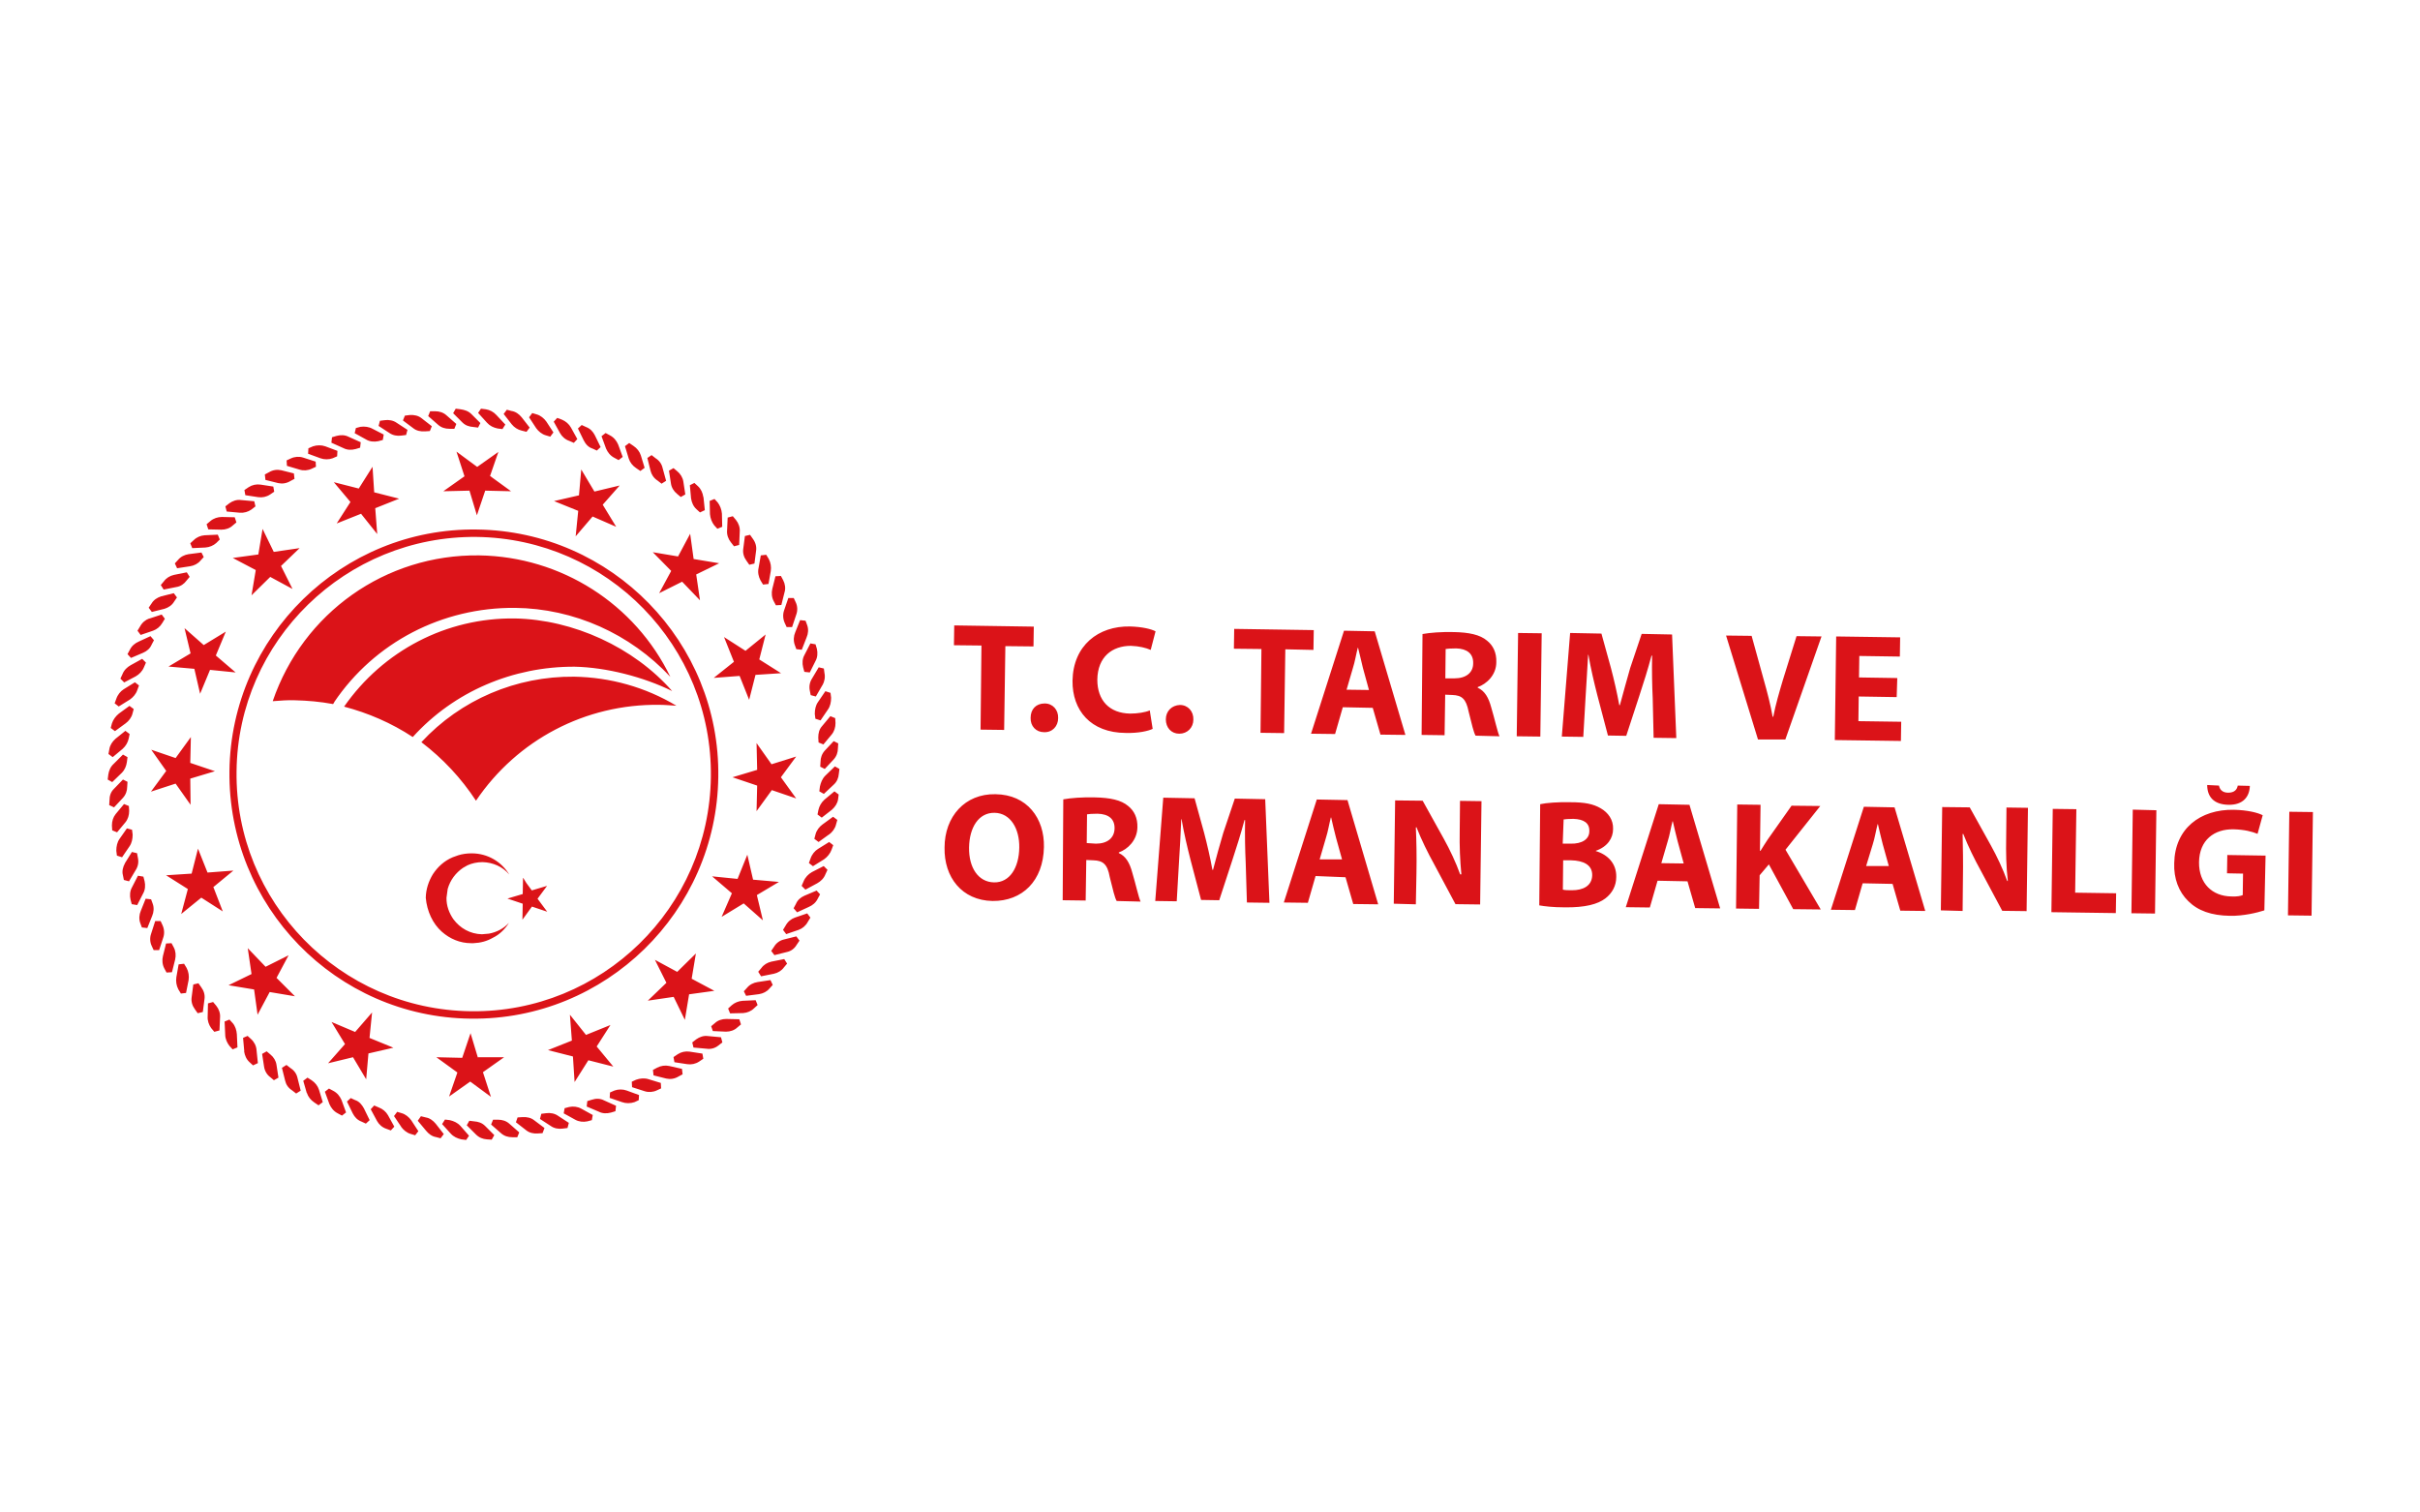 <?xml version="1.0" encoding="UTF-8"?><svg id="Layer_1" xmlns="http://www.w3.org/2000/svg" viewBox="0 0 160 100"><defs><style>.cls-1{fill:#db1318;}</style></defs><path class="cls-1" d="m64.07,56.04c.02-1.33.63-2.32,1.69-2.3,1.06.02,1.65,1.06,1.63,2.3-.02,1.33-.63,2.32-1.67,2.3-1.04-.02-1.67-.97-1.65-2.3m4.95-.04c.04-1.88-1.1-3.47-3.21-3.49-2.01-.04-3.36,1.48-3.36,3.53-.04,1.95,1.14,3.49,3.17,3.53,1.97.02,3.36-1.33,3.4-3.57m2.85-2.16c.13-.02.32-.04.7-.04.72.02,1.14.34,1.12.99-.02.61-.47.99-1.23.99l-.61-.04.02-1.9h0Zm-1.61,5.68l1.52.02.04-2.68.47.02c.63.02.93.25,1.08,1.1.21.85.34,1.4.46,1.59l1.58.04c-.13-.27-.32-1.16-.55-1.92-.17-.63-.42-1.08-.89-1.29v-.04c.59-.21,1.21-.8,1.23-1.65.02-.63-.21-1.1-.61-1.42-.47-.4-1.2-.55-2.22-.57-.82-.02-1.58.04-2.07.13l-.04,6.66h0Zm12.17.15l1.5.02-.28-6.85-2.01-.04-.76,2.26c-.23.76-.47,1.65-.68,2.45h-.04c-.15-.82-.34-1.65-.55-2.45l-.63-2.28-2.07-.04-.53,6.83,1.42.02.15-2.6c.06-.85.11-1.92.15-2.83h.02c.15.89.38,1.86.59,2.68l.7,2.66,1.2.02.87-2.66c.27-.82.57-1.77.8-2.64h.04c-.02,1.01,0,1.99.04,2.81l.08,2.64h0Zm4.82-2.85l.42-1.44c.13-.4.21-.91.32-1.33h.02c.09.4.21.91.32,1.33l.4,1.44h-1.48Zm1.71,1.18l.51,1.77,1.65.02-2.03-6.89-2.03-.04-2.18,6.81,1.59.02.51-1.77,1.97.08h0Zm4.65,1.78l.04-2.07c.02-1.12,0-2.09-.04-3l.04-.02c.32.82.76,1.71,1.16,2.43l1.42,2.66,1.63.02.09-6.83-1.42-.02-.02,1.99c-.02,1.02.02,1.94.11,2.87h-.08c-.28-.78-.68-1.63-1.08-2.35l-1.4-2.52-1.82-.02-.09,6.83,1.46.04h0Zm9.76-5.6c.13-.02.32-.04.65-.04.7.02,1.08.28,1.06.82,0,.51-.46.84-1.25.82h-.51l.06-1.59h0Zm-.02,2.7h.53c.78.02,1.4.28,1.39.99-.02.72-.63.99-1.33.99-.27,0-.46,0-.61-.04l.02-1.94h0Zm-1.58,2.98c.34.06.91.13,1.67.13,1.37.02,2.2-.21,2.7-.59.44-.34.72-.82.72-1.42.02-.89-.57-1.48-1.35-1.71v-.02c.78-.27,1.14-.84,1.14-1.44.02-.61-.32-1.08-.82-1.37s-1.06-.4-2.01-.4c-.78-.02-1.59.04-1.99.13l-.06,6.68h0Zm8.07-2.79l.42-1.44c.13-.4.21-.91.32-1.33h.02c.09.4.21.91.32,1.33l.4,1.46-1.48-.02h0Zm1.73,1.2l.51,1.77,1.65.02-2.03-6.85-2.03-.04-2.18,6.81,1.59.02.51-1.77,1.97.04h0Zm3.21,1.8l1.52.02.04-2.22.61-.72,1.61,2.96,1.82.02-2.33-3.95,2.3-2.89-1.9-.02-1.58,2.24c-.15.23-.32.49-.47.74h-.04l.04-3.04-1.54-.02-.08,6.87h0Zm8.6-2.81l.44-1.44c.13-.4.21-.91.32-1.33h.02c.09.4.21.91.32,1.33l.4,1.44h-1.5Zm1.75,1.18l.51,1.77,1.65.02-2.03-6.85-2.03-.04-2.18,6.81,1.59.02.51-1.77,1.97.04h0Zm4.63,1.78l.02-2.07c.02-1.12,0-2.09-.02-3l.04-.02c.32.82.76,1.71,1.16,2.43l1.42,2.66,1.61.02.09-6.83-1.42-.02-.02,1.99c-.02,1.02,0,1.94.11,2.87h-.04c-.28-.78-.68-1.63-1.08-2.35l-1.4-2.52-1.82-.02-.09,6.83,1.44.04h0Zm5.86.09l4.27.06.02-1.31-2.71-.04.08-5.52-1.56-.02-.09,6.83h0Zm5.39-6.78l-.09,6.85,1.56.02.09-6.83-1.56-.04h0Zm4.92-1.63c0,.74.4,1.29,1.4,1.31.97.02,1.4-.53,1.42-1.25l-.8-.02c-.04.25-.21.47-.63.47s-.57-.25-.61-.47l-.8-.04h0Zm3.87,4.67l-2.54-.04-.02,1.21,1.06.02-.02,1.42c-.13.06-.4.11-.76.09-1.25-.02-2.14-.85-2.13-2.26.02-1.48,1.01-2.2,2.28-2.18.74.02,1.21.15,1.59.3l.34-1.23c-.32-.17-1.01-.34-1.9-.36-2.24-.04-3.91,1.25-3.95,3.53-.04,1.01.3,1.9.93,2.51.63.63,1.52.95,2.75.97.89.02,1.82-.21,2.28-.36l.08-3.63h0Zm1.56-2.9l-.09,6.85,1.56.02.09-6.85-1.56-.02Zm-86.47-10.99l-1.82-.02.02-1.31,5.26.08-.02,1.31-1.86-.02-.08,5.54-1.56-.02.06-5.56h0Zm3.25,4.78c-.02.55.36.95.89.95.55.02.93-.4.93-.93.02-.55-.36-.97-.89-.97-.57,0-.93.38-.93.95m7.88-.49c-.3.13-.82.21-1.29.21-1.4-.02-2.18-.89-2.18-2.24.02-1.52.99-2.24,2.22-2.24.55.02.99.13,1.31.27l.32-1.23c-.28-.15-.89-.3-1.69-.32-2.09-.04-3.76,1.25-3.8,3.59-.02,1.94,1.18,3.44,3.53,3.45.84.02,1.48-.13,1.77-.27l-.19-1.21h0Zm1.06.59c0,.55.36.95.89.95s.93-.4.93-.93c.02-.55-.36-.97-.89-.97-.53.02-.93.4-.93.95m6.26.89l1.56.02.08-5.54,1.86.04.02-1.31-5.26-.08-.02,1.31,1.82.02-.06,5.54h0Zm5.69-2.85l.42-1.44c.13-.4.21-.91.32-1.33h.02c.11.4.21.91.32,1.33l.4,1.46-1.48-.02h0Zm1.73,1.2l.51,1.77,1.65.02-2.03-6.85-2.03-.04-2.18,6.81,1.59.02.51-1.77,1.97.04h0Zm4.82-3.89c.13-.02.32-.04.7-.04.7.02,1.14.34,1.12.99,0,.61-.47.99-1.23.99h-.61l.02-1.94h0Zm-1.59,5.68l1.52.02.04-2.68.47.02c.63.02.91.25,1.08,1.1.21.85.34,1.4.46,1.59l1.58.04c-.13-.27-.32-1.16-.55-1.92-.17-.63-.42-1.08-.89-1.29v-.04c.59-.21,1.23-.8,1.23-1.65.02-.63-.21-1.1-.61-1.42-.47-.4-1.2-.55-2.2-.57-.82-.02-1.58.04-2.07.13l-.06,6.66h0Zm6.38-6.74l-.09,6.83,1.56.02.09-6.83-1.56-.02h0Zm8.96,6.93l1.5.02-.28-6.85-2.01-.04-.76,2.26c-.21.76-.47,1.65-.68,2.45h-.04c-.15-.82-.34-1.65-.55-2.45l-.63-2.28-2.07-.04-.55,6.85,1.42.02.15-2.6c.06-.85.11-1.92.17-2.83h.02c.15.89.38,1.86.59,2.68l.7,2.66,1.21.02.87-2.66c.27-.82.57-1.77.8-2.64h.04c-.02.99,0,1.99.04,2.81l.06,2.62h0Zm8.71.11l2.39-6.81-1.65-.02-.91,2.92c-.23.78-.47,1.58-.63,2.41h-.04c-.15-.85-.36-1.63-.59-2.45l-.8-2.9-1.69-.02,2.11,6.87h1.8Zm7.38-4.06l-2.51-.04.02-1.42,2.68.04.02-1.27-4.23-.06-.09,6.85,4.37.06.02-1.27-2.83-.04.02-1.63,2.51.04.04-1.25h0Zm-77.42,23.38c.27,0,.55-.09.74-.27l.25-.21-.11-.34-.87-.02c-.27,0-.55.09-.74.27l-.25.21.11.32.87.04m1.14-1.23c.27-.02.53-.13.72-.32l.23-.21-.13-.32-.87.04c-.27.02-.53.13-.72.3l-.23.21.13.32.87-.02m1.04-1.25c.27-.04.53-.17.7-.38l.21-.23-.15-.32-.85.13c-.27.04-.53.17-.7.38l-.21.23.15.3.85-.11m.99-1.35c.27-.06.51-.21.66-.42l.21-.25-.19-.3-.85.17c-.27.06-.51.21-.66.42l-.21.25.19.3.85-.17m.87-1.44c.27-.06.49-.23.63-.47l.19-.28-.21-.28-.84.21c-.25.06-.49.23-.63.47l-.19.28.21.28.84-.21m.76-1.46c.25-.09.47-.27.61-.53l.17-.28-.21-.28-.82.28c-.25.09-.47.27-.61.53l-.17.28.21.28.82-.28m.68-1.52c.25-.11.46-.28.59-.55l.15-.28-.23-.25-.8.34c-.25.11-.46.28-.57.55l-.15.28.23.27.78-.36m.55-1.56c.23-.13.44-.32.55-.61l.13-.28-.25-.25-.78.4c-.23.13-.44.34-.55.61l-.13.3.25.25.78-.42m.46-1.59c.21-.15.4-.38.49-.63l.11-.3-.27-.21-.74.46c-.21.13-.4.36-.49.63l-.11.3.27.21.74-.46m.32-1.63c.21-.15.4-.4.46-.65l.09-.32-.28-.21-.7.51c-.21.15-.4.4-.46.65l-.08.3.28.21.68-.49m.21-1.65c.21-.19.36-.42.4-.68l.04-.32-.28-.21-.66.55c-.21.19-.34.42-.4.68l-.06.3.28.21.68-.53m.11-1.65c.21-.19.32-.44.34-.72l.04-.32-.3-.17-.63.61c-.21.21-.3.46-.36.72l-.04.32.3.17.65-.61m0-1.67c.19-.21.28-.47.28-.74l.02-.32-.3-.15-.59.63c-.19.21-.28.47-.28.74l-.02.32.3.15.59-.63m-.13-1.65c.17-.21.25-.47.25-.76l-.02-.32-.32-.13-.55.66c-.19.21-.25.47-.25.76l.02.32.32.13.55-.66m-.25-1.65c.15-.21.21-.49.21-.78l-.04-.32-.34-.11-.49.72c-.15.21-.21.49-.21.78l.04.32.34.11.49-.72m-.36-1.61c.13-.23.19-.53.13-.8l-.04-.3-.34-.08-.44.74c-.15.23-.21.51-.15.8l.06.3.34.09.44-.76m-.46-1.59c.13-.23.15-.53.09-.8l-.09-.3-.34-.06-.4.78c-.13.23-.15.53-.08.8l.08.3.36.04.38-.76m-.59-1.56c.11-.25.13-.55.04-.8l-.11-.3-.36-.04-.32.8c-.11.25-.13.55-.04.82l.11.3.36.04.32-.82m-.68-1.52c.09-.25.08-.55-.04-.8l-.13-.28h-.36l-.28.82c-.09.25-.08.55.04.82l.13.28h.36l.28-.84m-.78-1.46c.08-.25.04-.55-.09-.8l-.15-.28-.36.02-.21.84c-.06.27-.04.55.09.8l.15.28.36-.02.21-.84m-.91-1.4c.04-.27,0-.55-.13-.8l-.17-.28-.36.04-.15.85c-.06.27,0,.55.13.8l.17.28.36-.04.15-.85m-.97-1.35c.04-.27-.04-.55-.21-.78l-.19-.27-.34.08-.11.85c-.04.27.04.55.21.78l.19.27.34-.08.11-.85m-1.08-1.27c.02-.27-.08-.55-.25-.76l-.21-.25-.34.09-.04.87c-.02.27.08.55.25.76l.21.27.34-.09.04-.89m-1.18-1.18c-.02-.27-.13-.55-.28-.74l-.21-.23-.32.13.02.87c.02.27.13.55.28.74l.21.23.32-.13-.02-.87m-1.23-1.1c-.04-.27-.15-.53-.36-.72l-.23-.21-.3.15.08.87c.04.27.15.53.36.72l.23.21.32-.15-.09-.87m-1.33-1.02c-.04-.27-.21-.53-.4-.68l-.25-.21-.3.17.13.85c.04.27.19.51.4.68l.25.21.3-.17-.13-.85m-1.37-.89c-.06-.27-.21-.49-.46-.65l-.27-.21-.28.19.21.84c.06.25.21.49.46.65l.27.21.3-.19-.23-.84m-1.44-.84c-.08-.25-.25-.47-.49-.63l-.28-.19-.28.21.25.82c.08.25.25.47.49.63l.28.19.28-.21-.25-.82m-1.5-.72c-.11-.25-.28-.47-.55-.61l-.28-.15-.27.21.3.82c.11.25.28.47.55.61l.28.15.27-.21-.3-.82m-1.54-.61c-.13-.25-.3-.44-.59-.55l-.28-.13-.25.23.38.78c.13.25.3.46.59.55l.28.13.25-.23-.38-.78m-1.58-.51c-.13-.23-.34-.42-.61-.53l-.3-.11-.23.25.42.76c.13.23.34.42.61.51l.3.13.23-.25-.42-.76m-1.63-.4c-.15-.21-.38-.4-.63-.47l-.3-.09-.21.28.47.72c.15.21.38.4.63.47l.3.09.21-.28-.47-.72m-1.63-.28c-.17-.21-.4-.38-.68-.42l-.3-.08-.21.28.53.68c.17.21.4.36.66.42l.32.08.21-.28-.53-.68m-1.67-.15c-.19-.21-.44-.34-.7-.38l-.32-.04-.19.28.59.65c.19.21.42.32.7.38l.32.04.19-.3-.59-.63m-1.65-.06c-.21-.21-.46-.28-.72-.32l-.32-.04-.17.3.61.61c.21.21.46.28.72.3l.32.04.15-.3-.59-.59m-1.65.08c-.21-.19-.47-.27-.76-.27h-.32l-.13.32.65.57c.21.19.47.27.76.27h.32l.13-.32-.65-.57m-1.65.19c-.21-.17-.49-.23-.78-.21l-.32.04-.13.32.68.51c.21.17.49.23.78.21l.32-.02.13-.32-.68-.53m-1.65.3c-.21-.15-.51-.21-.78-.17l-.32.04-.09.34.72.47c.21.15.51.21.78.17l.32-.04.09-.34-.72-.47m-1.59.4c-.23-.13-.53-.17-.8-.13l-.3.08-.08.34.76.42c.21.13.51.17.8.11l.3-.08.06-.36-.74-.38m-1.58.53c-.25-.13-.53-.13-.8-.06l-.3.09-.04.36.8.36c.25.13.53.13.8.06l.3-.09.04-.36-.8-.36m-1.54.63c-.25-.09-.55-.09-.82,0l-.3.13-.02.36.82.3c.25.09.55.09.8,0l.3-.13.02-.36-.8-.3m-1.48.74c-.25-.08-.55-.06-.8.06l-.28.13.02.36.84.25c.25.08.55.06.8-.06l.28-.13-.02-.34-.84-.27m-1.44.84c-.27-.06-.55-.02-.8.13l-.28.15.04.36.84.21c.27.06.55.02.8-.13l.28-.15-.04-.36-.84-.21m-1.37.95c-.27-.04-.55.02-.78.17l-.28.19.06.34.85.13c.27.04.55-.02.78-.17l.28-.19-.06-.34-.85-.13m-1.29,1.02c-.27-.04-.55.06-.76.21l-.27.21.09.34.87.08c.27.02.55-.06.76-.21l.27-.21-.08-.34-.89-.08m-1.25,1.12c-.27,0-.55.09-.76.27l-.25.21.11.34.87.02c.27,0,.55-.09.74-.27l.25-.21-.11-.34-.85-.02m-1.14,1.21c-.27.02-.53.13-.72.32l-.23.21.13.32.87-.04c.27-.02.53-.13.72-.3l.23-.23-.13-.32-.87.04m-1.06,1.25c-.27.04-.53.17-.7.38l-.21.23.15.32.85-.13c.27-.04.53-.17.7-.38l.21-.23-.15-.3-.85.11m-.97,1.37c-.27.06-.51.21-.66.42l-.21.25.19.3.85-.17c.27-.04.51-.21.66-.42l.21-.25-.19-.3-.85.17m-.85,1.42c-.25.08-.49.23-.63.47l-.19.28.21.28.84-.21c.25-.08.49-.23.63-.47l.19-.28-.21-.28-.84.21m-.78,1.46c-.25.09-.47.27-.61.53l-.17.28.21.28.82-.28c.25-.09.47-.27.61-.51l.17-.28-.21-.28-.82.27m-.7,1.52c-.25.11-.46.28-.59.55l-.15.28.23.25.8-.34c.25-.11.46-.28.57-.55l.15-.28-.23-.27-.78.36m-.53,1.56c-.23.13-.44.32-.55.61l-.13.28.25.25.76-.4c.23-.13.44-.34.55-.61l.13-.3-.25-.25-.76.42m-.46,1.59c-.21.13-.4.36-.49.63l-.11.3.27.21.74-.46c.21-.15.4-.36.49-.63l.11-.3-.27-.21-.74.46m-.32,1.61c-.21.17-.38.4-.46.65l-.08.3.28.21.7-.51c.21-.15.4-.4.46-.65l.08-.3-.28-.21-.7.51m-.23,1.67c-.21.19-.36.42-.4.68l-.06.32.28.21.66-.55c.21-.19.34-.42.4-.68l.06-.3-.28-.21-.66.53m-.11,1.65c-.21.19-.32.44-.36.72l-.04.32.3.17.63-.61c.21-.21.3-.46.34-.72l.04-.32-.3-.17-.61.61m0,1.67c-.21.21-.28.47-.28.74l-.02.32.32.15.59-.63c.19-.21.28-.47.28-.74l.02-.32-.3-.15-.61.63m.13,1.65c-.17.21-.25.47-.25.76l.02.32.32.13.55-.66c.17-.21.25-.47.25-.76l-.02-.32-.32-.13-.55.66m.25,1.65c-.15.21-.21.49-.21.78l.04.32.34.11.49-.72c.15-.21.21-.49.21-.78l-.04-.32-.34-.09-.49.7m.36,1.61c-.13.23-.21.53-.13.8l.06.3.34.09.44-.74c.15-.23.21-.51.15-.8l-.06-.32-.34-.08-.46.74m.46,1.61c-.13.23-.15.53-.09.8l.08.3.36.06.4-.78c.13-.23.15-.53.09-.8l-.08-.3-.36-.06-.4.78m.59,1.54c-.11.25-.13.55-.04.8l.11.3.36.04.32-.8c.11-.25.13-.55.04-.8l-.11-.3-.36-.04-.32.8m.68,1.52c-.09.25-.08.55.04.8l.13.28h.36l.27-.82c.09-.25.08-.55-.04-.82l-.13-.28h-.36l-.27.84m.78,1.48c-.06.25-.04.55.09.8l.15.28.36-.02.21-.84c.06-.27.04-.55-.09-.8l-.15-.28-.36.02-.21.84m.89,1.39c-.04.27,0,.55.13.8l.17.28.34-.04.17-.85c.04-.27,0-.55-.13-.8l-.17-.28-.36.04-.15.85m1.01,1.33c-.04.27.04.55.21.78l.19.27.34-.08.11-.85c.04-.28-.04-.55-.21-.78l-.19-.27-.34.08-.11.85m1.06,1.27c-.02.27.08.55.23.76l.21.25.34-.09.04-.87c.02-.27-.08-.55-.25-.76l-.21-.25-.34.09-.02.87m1.16,1.2c0,.27.13.55.28.74l.21.23.32-.13-.04-.87c-.02-.27-.11-.55-.28-.74l-.21-.23-.32.13.04.87m1.25,1.1c.04.27.15.53.36.72l.23.21.32-.15-.09-.87c-.02-.27-.15-.53-.36-.72l-.23-.21-.3.13.08.89m1.31,1.02c.04.27.19.53.4.68l.25.21.3-.17-.13-.85c-.04-.27-.19-.51-.4-.68l-.25-.21-.3.17.13.85m1.39.91c.06.27.21.49.46.65l.27.21.3-.19-.21-.84c-.06-.27-.21-.49-.46-.65l-.27-.21-.3.19.21.84m1.44.82c.08.25.25.47.49.63l.28.19.28-.21-.25-.82c-.08-.25-.25-.47-.49-.63l-.27-.17-.28.21.23.8m1.5.74c.11.25.28.47.55.61l.28.15.27-.21-.3-.82c-.11-.25-.28-.47-.55-.61l-.28-.15-.27.21.3.82m1.54.61c.13.25.3.44.59.55l.28.13.25-.23-.38-.78c-.13-.23-.3-.46-.59-.55l-.28-.13-.25.23.38.78m1.61.51c.13.23.34.42.61.51l.3.11.23-.25-.42-.76c-.13-.23-.36-.42-.61-.51l-.3-.13-.23.25.42.78m1.59.38c.15.21.38.4.63.47l.3.09.21-.27-.47-.72c-.15-.21-.38-.4-.63-.47l-.3-.09-.21.28.47.7m1.65.27c.17.21.4.38.66.42l.3.08.21-.28-.53-.68c-.17-.21-.4-.38-.66-.42l-.32-.08-.21.3.55.66m1.63.19c.19.21.44.32.7.38l.32.04.19-.28-.57-.65c-.19-.21-.44-.32-.7-.38l-.32-.04-.19.3.57.63m1.67.06c.21.21.46.3.72.32l.32.02.17-.3-.61-.61c-.21-.21-.46-.28-.72-.3l-.32-.04-.17.3.61.61m1.65-.09c.21.19.47.27.76.27h.32l.13-.32-.65-.57c-.21-.19-.47-.27-.76-.27h-.32l-.13.32.65.57m1.67-.19c.21.17.49.23.76.21l.32-.02.13-.34-.68-.51c-.21-.17-.49-.23-.78-.21l-.32.02-.11.32.68.53m1.63-.28c.21.15.51.21.78.17l.32-.04.09-.34-.72-.47c-.21-.15-.51-.21-.78-.17l-.32.04-.09.34.72.47m1.61-.42c.23.13.53.17.8.11l.3-.08.06-.34-.76-.42c-.23-.13-.53-.17-.8-.11l-.3.08-.06.34.76.42m1.56-.53c.25.13.53.13.8.06l.3-.09.04-.36-.8-.36c-.25-.13-.53-.13-.8-.04l-.3.09-.04.36.8.34m1.54-.63c.25.09.55.09.82,0l.28-.13.02-.34-.82-.3c-.25-.09-.55-.09-.8,0l-.3.13-.02.36.82.28m1.5-.72c.25.08.55.06.8-.06l.28-.13-.02-.36-.82-.25c-.25-.08-.55-.06-.82.04l-.28.13.02.36.84.27m1.42-.84c.27.06.55.02.8-.13l.28-.15-.04-.36-.84-.19c-.27-.06-.55-.02-.8.11l-.28.15.04.36.84.21m1.39-.95c.27.04.55-.02.78-.17l.28-.19-.06-.34-.85-.13c-.27-.04-.55.02-.78.17l-.28.19.06.34.85.13m1.29-1.02c.27.04.55-.04.76-.21l.27-.21-.09-.34-.87-.08c-.27-.04-.55.06-.76.21l-.27.21.08.34.89.08m-15.7-36.9l.49,1.63.55-1.63,1.71.04-1.39-1.01.55-1.59-1.4.99-1.37-1.01.53,1.63-1.4.99,1.73-.04h0Zm-7.16,1.54l1.06,1.33-.13-1.71,1.58-.63-1.65-.42-.11-1.69-.91,1.44-1.65-.42,1.1,1.31-.91,1.42,1.63-.65h0Zm-6.02,4.16l1.48.8-.76-1.52,1.23-1.18-1.71.25-.74-1.52-.28,1.69-1.69.23,1.52.8-.28,1.67,1.23-1.21h0Zm-3.97,6.15l1.69.17-1.31-1.12.66-1.58-1.46.89-1.27-1.12.4,1.67-1.46.87,1.71.15.38,1.65.66-1.59h0Zm-1.31,7.19l1.63-.49-1.63-.55.04-1.71-1.01,1.39-1.61-.55.99,1.4-1.01,1.37,1.63-.53.99,1.4-.02-1.73h0Zm1.54,7.16l1.31-1.08-1.71.13-.63-1.58-.42,1.65-1.69.11,1.44.91-.44,1.65,1.33-1.08,1.42.91-.63-1.63h0Zm4.16,6.02l.8-1.5-1.52.76-1.18-1.23.25,1.71-1.52.74,1.69.28.23,1.67.8-1.5,1.67.28-1.21-1.21h0Zm6.15,3.97l.17-1.69-1.12,1.29-1.56-.66.89,1.46-1.12,1.27,1.65-.4.87,1.46.15-1.71,1.65-.38-1.59-.65h0Zm7.17,1.31l-.49-1.63-.55,1.63-1.71-.04,1.39,1.01-.55,1.59,1.4-.99,1.37,1.01-.53-1.63,1.4-.99h-1.73v.04Zm7.14-1.52l-1.06-1.33.13,1.71-1.58.63,1.65.42.11,1.69.91-1.44,1.65.42-1.1-1.33.91-1.42-1.63.66h0Zm6.04-4.16l-1.48-.8.76,1.52-1.23,1.18,1.71-.25.74,1.52.28-1.69,1.67-.23-1.5-.8.28-1.67-1.23,1.21h0Zm3.99-6.15l-1.69-.17,1.31,1.12-.68,1.56,1.46-.89,1.27,1.12-.4-1.67,1.46-.87-1.71-.15-.38-1.65-.65,1.61h0Zm1.29-7.21l-1.63.49,1.63.55-.04,1.69,1.01-1.39,1.61.55-1.01-1.4,1.01-1.37-1.63.51-.99-1.4.04,1.77h0Zm-1.54-7.14l-1.33,1.06,1.71-.13.63,1.58.42-1.65,1.69-.11-1.44-.91.42-1.65-1.33,1.08-1.42-.91.66,1.65h0Zm-4.14-6.02l-.8,1.48,1.52-.76,1.18,1.23-.25-1.71,1.52-.74-1.69-.28-.23-1.67-.8,1.5-1.67-.28,1.21,1.23h0Zm-6.15-3.97l-.17,1.69,1.12-1.31,1.56.68-.89-1.46,1.12-1.27-1.67.4-.87-1.46-.15,1.71-1.65.38,1.61.65h0Zm-6.72,1.73c8.66.11,15.6,7.23,15.49,15.87-.11,8.66-7.23,15.6-15.87,15.49-8.66-.11-15.6-7.23-15.49-15.87.09-8.64,7.23-15.58,15.87-15.49m-.38,31.85c8.9.11,16.25-7.06,16.36-15.98.13-8.9-7.04-16.25-15.96-16.36-8.9-.13-16.25,7.06-16.36,15.96-.11,8.94,7.04,16.29,15.96,16.38m3.45-9.3l-.02,1.06-1.01.3,1.01.34-.02,1.06.63-.87,1.01.34-.47-.63-.17-.23.63-.85-1.01.3-.36-.49-.21-.34h0Zm-5.37,3.55c.53.47,1.2.76,1.94.76h.15c.47-.02.89-.13,1.29-.36.44-.21.82-.59,1.06-.99-.34.38-.82.63-1.33.72l-.46.04h0c-.78-.02-1.44-.4-1.88-.99-.28-.4-.47-.89-.46-1.42l.08-.59c.17-.59.53-1.06,1.01-1.39l.3-.17c.28-.13.63-.21.99-.21.7.02,1.33.3,1.77.82-.51-.84-1.42-1.4-2.49-1.4-.3,0-.61.04-.89.13l-.36.13c-.55.23-.99.63-1.31,1.12-.28.46-.46.99-.47,1.56.08.89.46,1.71,1.06,2.24m-7.12-15.17c2.68-3.97,7.16-6.28,11.96-6.24,3.89.04,7.61,1.71,10.27,4.56-2.33-4.82-7.21-7.95-12.64-8.03-6.19-.08-11.65,3.8-13.65,9.64.51-.04,1.01-.08,1.48-.06.82.02,1.65.09,2.51.25l.08-.11h0Zm5.2,2.3c2.73-3.02,6.64-4.67,10.7-4.65,2.09.04,4.57.68,6.45,1.61-2.54-2.9-6.55-4.73-10.4-4.8-4.52-.06-8.71,2.13-11.29,5.83,1.59.42,3.13,1.08,4.54,2.01m4.18,4.21c2.73-4.04,7.25-6.4,12.11-6.34.38,0,.76.04,1.14.06-2.05-1.23-4.38-1.88-6.76-1.92-3.83-.04-7.5,1.52-10.1,4.33,1.44,1.1,2.64,2.39,3.61,3.87"/></svg>